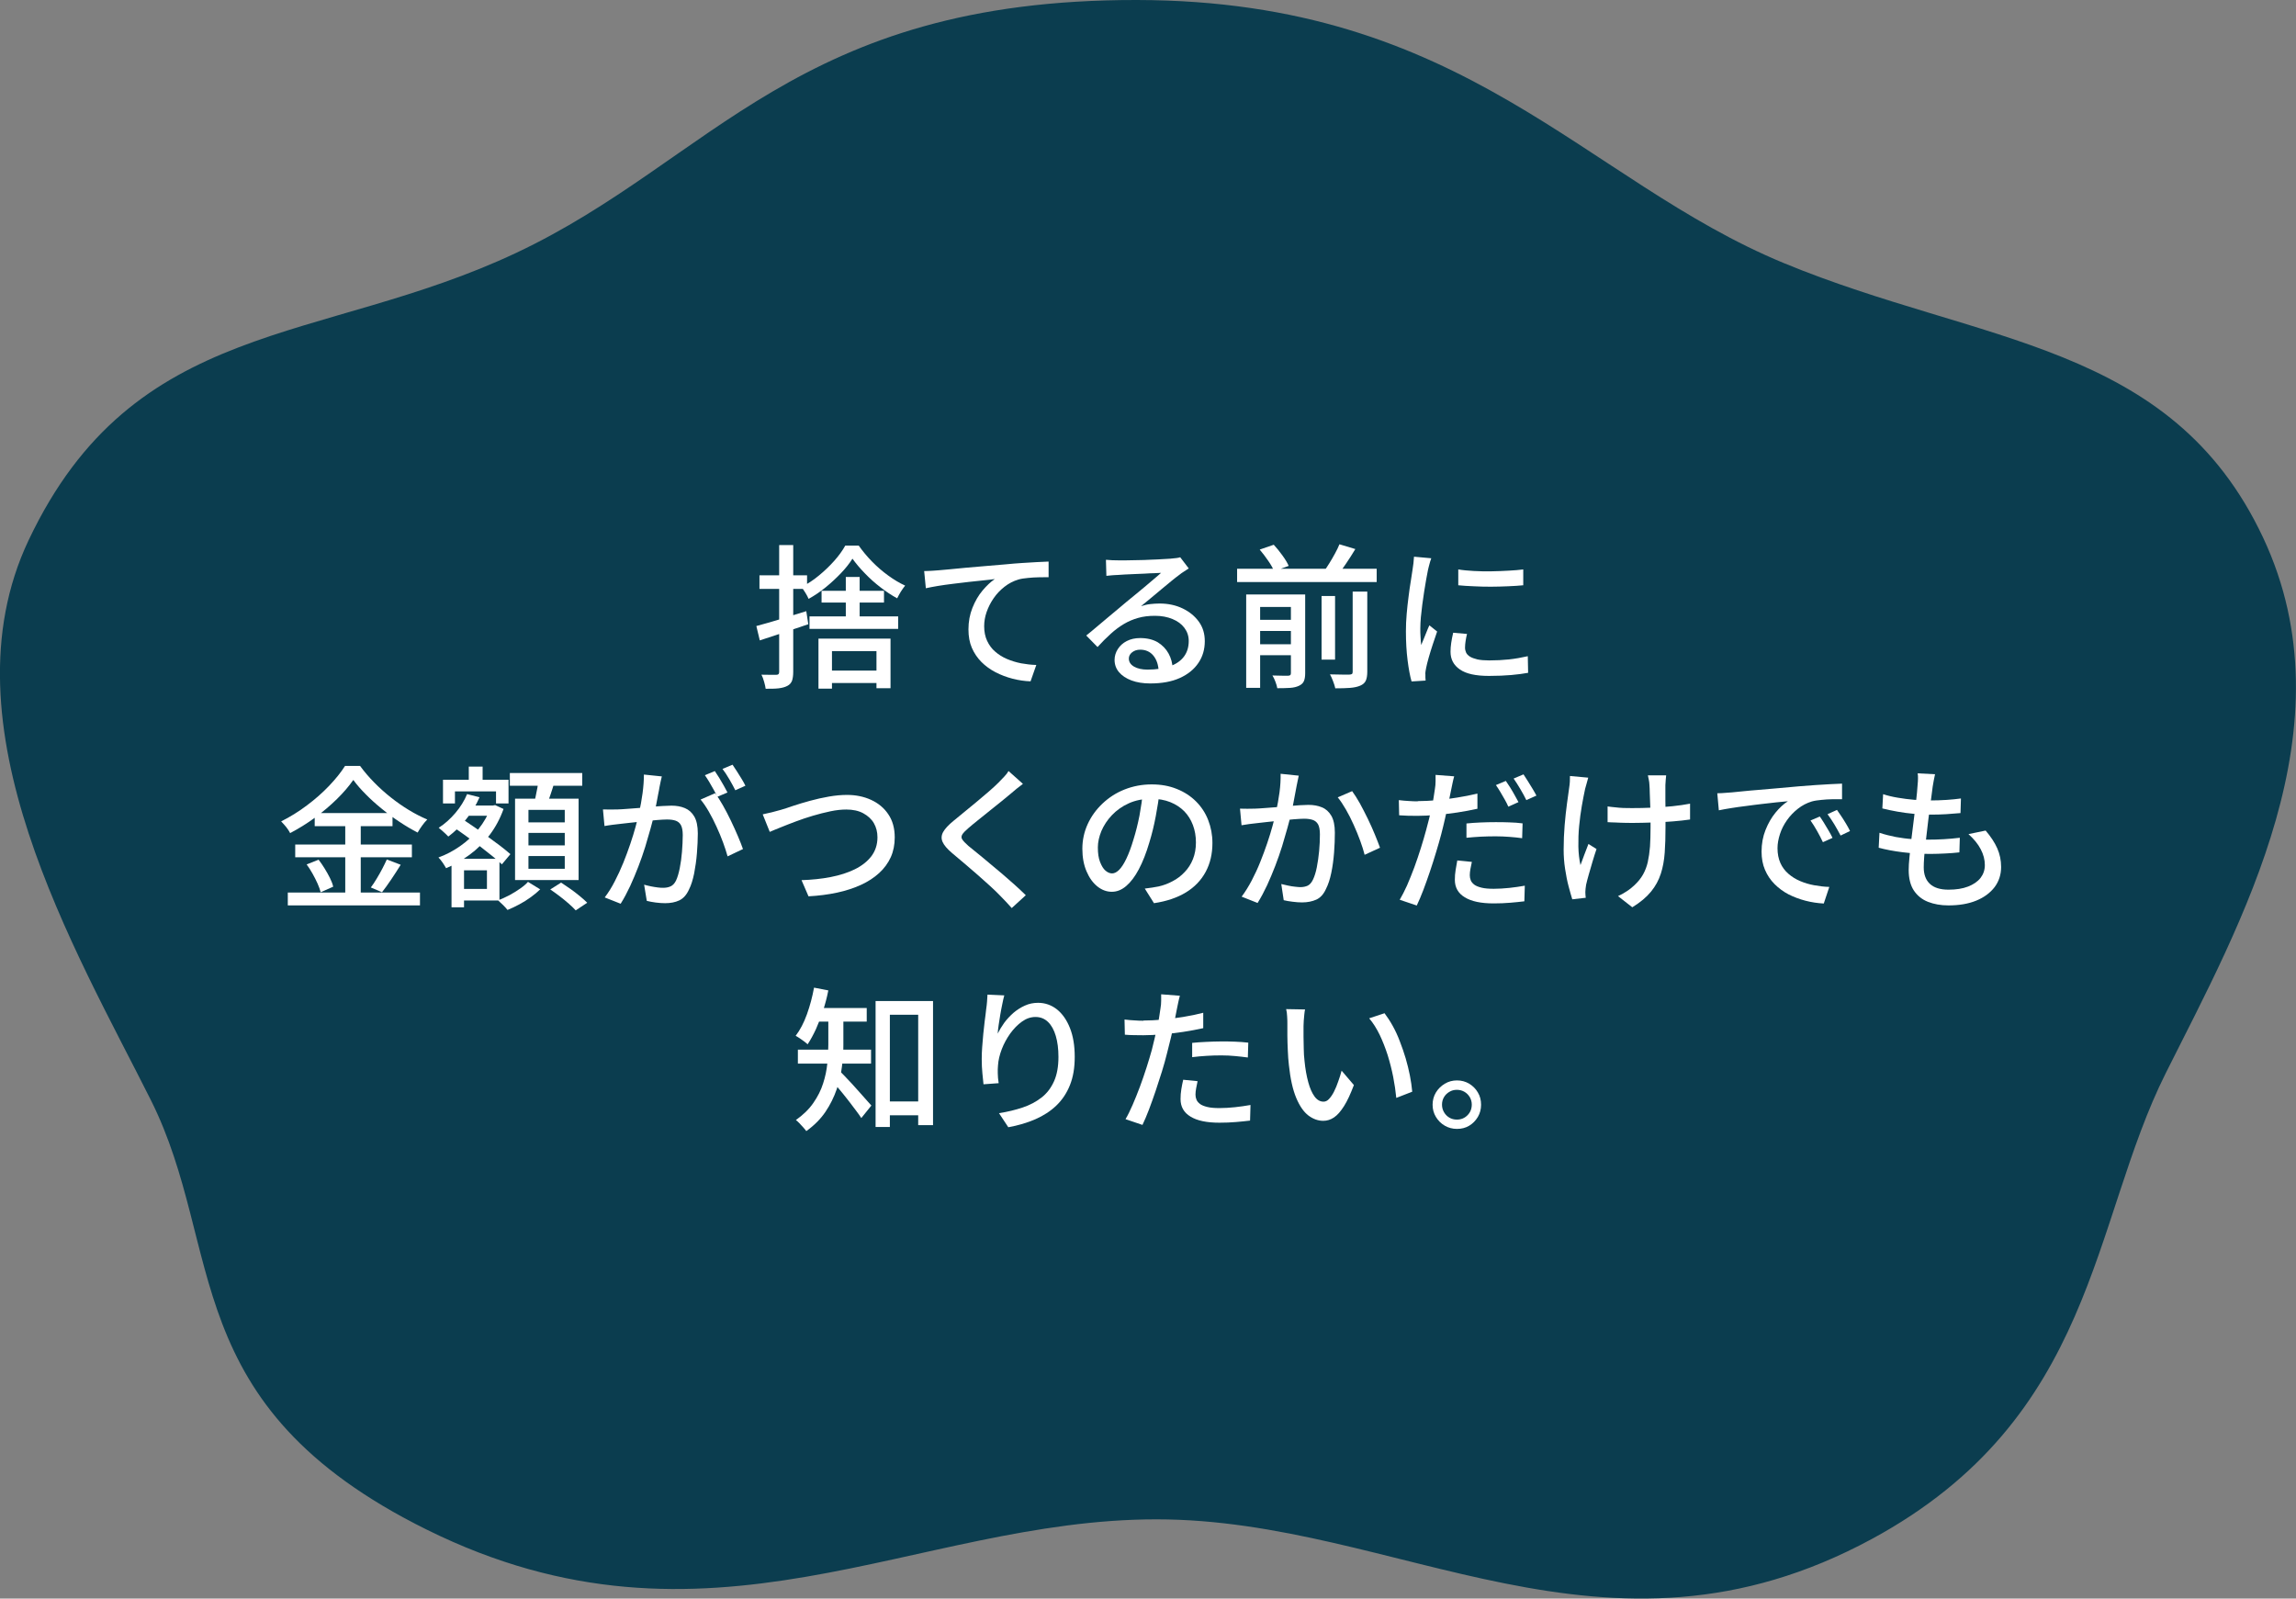 <?xml version="1.0" encoding="UTF-8"?><svg id="_レイヤー_2" data-name="レイヤー 2" xmlns="http://www.w3.org/2000/svg" viewBox="0 0 207.42 144.41"><rect x="0" y="0" width="207.42" height="144.41" fill="#808080" stroke="none"/><defs><style>.cls-1 {
        fill: #fff;
      }

      .cls-2 {
        fill: #0b3d4f;
        fill-rule: evenodd;
      }</style></defs><g id="_デザイン" data-name="デザイン"><g><path class="cls-2" d="M46.64,22.84C64.36,14.49,71.96-.05,102.71,0c29.69.05,40.32,16.28,58.45,23.77,17.77,7.35,34.96,7.07,43.29,24.8,8.01,17.05-2.02,34.85-8.79,48.36-6.77,13.51-6.34,31.14-26.55,42.09-24.15,13.08-42.73-1.77-64.64-1.77s-40.51,13.53-65.94.92c-22.73-11.26-18.14-25.3-24.91-38.81-6.77-13.51-18.96-33.82-11.04-50.55,9.56-20.2,26.33-17.62,44.06-25.97h0Z"/><g><path class="cls-1" d="M68.34,56.55c.57-.15,1.26-.35,2.06-.59.81-.25,1.62-.5,2.44-.75l.18,1.18c-.76.26-1.52.52-2.28.77-.77.25-1.47.48-2.1.69l-.31-1.29ZM68.61,51.97h4.3v1.23h-4.3v-1.23ZM70.4,49.24h1.26v11.44c0,.35-.04.62-.11.82-.08.2-.21.35-.42.46-.21.11-.46.18-.78.22s-.71.04-1.18.04c-.02-.17-.07-.38-.14-.63-.07-.25-.15-.47-.24-.64.3,0,.58.01.83.01h.51c.09,0,.16-.02.2-.06s.06-.11.06-.2v-11.44ZM77.01,50.47c-.27.43-.61.86-1.03,1.3-.42.44-.87.86-1.37,1.27-.5.41-1.02.76-1.56,1.06-.07-.16-.16-.34-.29-.55-.13-.21-.25-.38-.36-.52.55-.28,1.08-.62,1.58-1.04.5-.41.96-.85,1.38-1.32s.75-.93,1-1.38h1.22c.35.5.76.99,1.21,1.45.45.46.94.88,1.45,1.25.51.37,1.02.68,1.53.91-.12.15-.25.33-.39.55-.13.21-.24.42-.33.6-.5-.27-.99-.6-1.5-.99s-.98-.81-1.41-1.26c-.44-.45-.81-.89-1.12-1.32ZM73.13,55.68h8.01v1.13h-8.01v-1.13ZM73.94,57.69h6.51v4.48h-1.27v-3.35h-4.02v3.39h-1.22v-4.52ZM74.22,53.37h5.64v1.06h-5.64v-1.06ZM74.56,60.58h5.26v1.12h-5.26v-1.12ZM76.41,52.12h1.25v4.14h-1.25v-4.14Z"/><path class="cls-1" d="M83.46,51.59c.27,0,.52-.02.76-.03.23-.01.42-.03.55-.04.25-.02.59-.05,1.01-.09s.91-.09,1.45-.14,1.12-.1,1.74-.15,1.25-.1,1.89-.16c.5-.05.99-.09,1.46-.12s.91-.06,1.32-.08c.41-.02.77-.04,1.09-.05v1.41c-.25,0-.54,0-.88.01-.33,0-.66.03-.99.06-.33.03-.61.07-.85.14-.47.14-.89.36-1.27.66-.38.3-.71.64-.98,1.04-.27.39-.48.81-.63,1.24-.15.43-.22.86-.22,1.28,0,.5.09.95.27,1.33.18.38.42.71.73.97.31.27.66.49,1.06.66.4.17.82.3,1.27.39.45.08.91.14,1.38.15l-.52,1.48c-.55-.02-1.09-.1-1.63-.24-.54-.14-1.04-.33-1.53-.58-.48-.25-.91-.56-1.27-.92-.37-.37-.66-.8-.87-1.28s-.31-1.04-.31-1.67c0-.7.12-1.35.36-1.95.24-.6.54-1.12.91-1.56.37-.44.74-.79,1.11-1.04-.28.04-.62.08-1.04.12s-.85.09-1.32.14c-.47.05-.94.11-1.42.17-.48.06-.93.12-1.35.19-.42.07-.79.14-1.1.21l-.15-1.54Z"/><path class="cls-1" d="M99.93,50.57c.18.02.37.03.57.04.2,0,.38.01.55.01.14,0,.37,0,.68,0s.67-.01,1.06-.02c.4,0,.79-.02,1.18-.04.39-.01.74-.03,1.06-.05.31-.02.54-.03.69-.04.25-.02.45-.04.58-.06s.24-.04.32-.07l.77,1.01c-.14.09-.29.19-.43.28-.15.09-.3.2-.45.32-.18.13-.41.31-.69.54-.28.23-.59.48-.92.76-.33.28-.65.54-.97.81s-.6.49-.85.7c.28-.09.56-.16.84-.19s.56-.05.84-.05c.77,0,1.47.15,2.09.45.62.3,1.1.7,1.46,1.2s.53,1.09.53,1.75c0,.74-.19,1.4-.58,1.97-.39.58-.95,1.03-1.68,1.36-.73.33-1.62.49-2.67.49-.64,0-1.21-.09-1.69-.27s-.86-.43-1.13-.75c-.27-.32-.4-.69-.4-1.11,0-.34.1-.67.29-.97s.46-.55.81-.73c.35-.18.75-.27,1.21-.27.63,0,1.16.13,1.59.38.42.26.75.6.98,1.02s.35.88.37,1.37l-1.27.18c-.03-.56-.19-1.02-.48-1.37-.29-.35-.69-.53-1.18-.53-.3,0-.54.08-.74.24s-.29.35-.29.56c0,.31.16.55.47.73.31.18.72.27,1.21.27.79,0,1.47-.1,2.03-.3.56-.2.98-.49,1.27-.88.29-.39.43-.86.43-1.41,0-.44-.13-.83-.39-1.18-.26-.35-.62-.61-1.08-.8-.46-.19-.98-.29-1.57-.29s-1.07.06-1.53.19c-.46.13-.89.31-1.29.55-.4.24-.8.53-1.18.88-.39.35-.79.75-1.2,1.2l-1.02-1.04c.28-.22.59-.48.92-.76s.67-.56,1.01-.85c.34-.28.66-.56.97-.81.3-.26.56-.47.76-.64.2-.16.43-.35.71-.58.28-.23.57-.47.87-.72.3-.25.58-.49.85-.72s.5-.42.67-.58c-.15,0-.35.02-.62.03-.26,0-.55.02-.86.04-.31.01-.63.03-.95.04s-.61.03-.87.04c-.26.01-.46.03-.6.04-.17,0-.34.02-.53.03-.18.01-.35.03-.51.05l-.04-1.44Z"/><path class="cls-1" d="M111.76,51.38h12.61v1.2h-12.61v-1.2ZM112.58,53.7h4.42v1.13h-3.16v7.31h-1.26v-8.44ZM113.3,55.99h3.79v1.01h-3.79v-1.01ZM113.3,58.2h3.79v.99h-3.79v-.99ZM113.82,49.64l1.25-.43c.26.28.52.6.78.96.26.36.45.67.57.95l-1.32.48c-.1-.26-.28-.58-.53-.94s-.5-.7-.76-1ZM116.62,53.7h1.29v7.11c0,.31-.04.55-.12.73s-.23.31-.44.41c-.21.1-.48.17-.8.19-.32.02-.7.03-1.16.03-.03-.17-.08-.36-.17-.59s-.17-.41-.27-.56c.32,0,.61.02.88.02s.45,0,.55,0c.09,0,.16-.03.19-.06.03-.03.05-.09.05-.17v-7.1ZM119.39,53.84h1.22v5.75h-1.22v-5.75ZM121.01,49.17l1.43.43c-.27.45-.55.89-.85,1.33-.29.44-.57.82-.83,1.13l-1.18-.42c.17-.22.34-.48.52-.77.18-.29.35-.58.51-.88s.3-.57.4-.83ZM122.2,53.44h1.32v7.24c0,.35-.05.63-.14.82-.09.19-.26.34-.5.44-.23.1-.54.17-.91.2-.37.03-.82.04-1.34.04-.04-.18-.1-.39-.2-.64-.09-.25-.19-.46-.28-.62.39,0,.76.02,1.09.02.34,0,.56,0,.67,0s.19-.03.23-.06.06-.1.06-.2v-7.22Z"/><path class="cls-1" d="M129.3,50.43c-.03.08-.06.19-.11.33-.04.14-.08.27-.11.41-.03.14-.06.25-.08.33-.05.23-.1.52-.16.85-.06.33-.12.69-.18,1.08-.06.39-.12.78-.17,1.18-.05.4-.09.78-.13,1.15-.03.37-.05.71-.05,1.02,0,.24,0,.49.02.73.01.25.03.5.06.76.08-.19.17-.39.25-.6s.17-.42.25-.62c.08-.21.16-.39.24-.56l.7.56c-.12.35-.25.73-.39,1.15-.14.42-.26.82-.37,1.2s-.18.68-.23.92c-.02.09-.04.2-.06.33-.02.13-.02.23-.01.31,0,.07,0,.15,0,.25,0,.1.01.19.02.27l-1.27.08c-.14-.49-.26-1.12-.36-1.92-.1-.79-.15-1.66-.15-2.6,0-.52.02-1.05.07-1.59.05-.54.1-1.06.17-1.56.06-.5.13-.97.2-1.39.07-.42.12-.77.16-1.05.03-.18.05-.37.08-.57.02-.21.04-.4.05-.59l1.55.14ZM132.53,57.26c-.06.24-.1.46-.13.66-.03.2-.05.39-.05.59,0,.16.04.31.1.45.07.14.19.26.35.36.16.1.39.18.67.25.28.06.64.09,1.06.09.63,0,1.23-.03,1.79-.09.56-.06,1.12-.16,1.7-.29l.03,1.5c-.44.08-.95.15-1.53.2-.58.05-1.25.08-2.01.08-1.19,0-2.06-.19-2.62-.58-.57-.39-.85-.92-.85-1.6,0-.25.02-.52.06-.79.04-.28.1-.59.18-.93l1.26.11ZM131.74,51.44c.41.07.88.11,1.39.14.52.03,1.05.04,1.6.03s1.08-.03,1.58-.06c.5-.03.94-.06,1.3-.11v1.43c-.4.04-.85.07-1.36.09s-1.02.04-1.56.04-1.06-.01-1.58-.04c-.51-.02-.97-.05-1.37-.09v-1.43Z"/><path class="cls-1" d="M31.9,70.48c-.38.55-.87,1.12-1.46,1.7-.59.58-1.25,1.14-1.97,1.67-.72.53-1.48,1-2.26,1.41-.05-.1-.12-.22-.21-.35-.09-.13-.19-.26-.3-.38s-.21-.24-.3-.33c.8-.4,1.58-.88,2.32-1.44.75-.56,1.42-1.15,2.02-1.78.6-.63,1.07-1.22,1.43-1.79h1.36c.37.51.8,1.01,1.27,1.49.47.48.97.93,1.5,1.35.53.42,1.07.8,1.63,1.14.56.34,1.12.63,1.67.86-.16.16-.32.35-.47.56-.15.21-.29.42-.4.62-.54-.28-1.09-.6-1.64-.97-.55-.36-1.09-.76-1.6-1.18-.52-.42-1-.85-1.43-1.29-.44-.44-.82-.87-1.13-1.3ZM26,80.63h11.94v1.16h-11.94v-1.16ZM26.67,76.29h10.54v1.15h-10.54v-1.15ZM27.7,78.09l1.08-.43c.19.24.37.51.55.8.18.29.34.58.48.86s.24.54.29.78l-1.13.5c-.06-.23-.15-.49-.28-.78-.13-.29-.28-.59-.45-.89-.17-.3-.34-.58-.53-.83ZM28.43,73.45h7.03v1.18h-7.03v-1.18ZM31.19,73.91h1.4v7.31h-1.4v-7.31ZM34.94,77.64l1.26.48c-.27.44-.56.88-.86,1.33-.3.45-.58.83-.83,1.15l-1.01-.43c.17-.22.34-.48.52-.78s.35-.59.51-.9c.16-.31.3-.59.41-.84Z"/><path class="cls-1" d="M44.31,72.77h.21l.21-.04.76.35c-.31.87-.73,1.65-1.25,2.34-.53.69-1.13,1.29-1.81,1.79-.68.5-1.39.91-2.13,1.22-.08-.14-.18-.31-.31-.5-.13-.19-.26-.35-.38-.47.67-.24,1.32-.58,1.95-1.02.63-.44,1.19-.95,1.67-1.55s.84-1.23,1.08-1.93v-.2ZM42.21,71.74l1.11.28c-.31.72-.71,1.39-1.22,2-.5.62-1.04,1.13-1.6,1.55-.06-.07-.14-.15-.25-.25s-.22-.2-.33-.3-.21-.18-.29-.24c.55-.35,1.05-.8,1.51-1.34.46-.54.81-1.11,1.06-1.71ZM40.02,70.44h5.92v2.14h-1.13v-1.09h-3.71v1.09h-1.08v-2.14ZM40.79,77.58h1.13v4.38h-1.13v-4.38ZM40.93,74.7l.71-.8c.36.24.75.51,1.17.79.42.29.83.57,1.23.87s.79.58,1.15.85c.36.28.66.52.92.75l-.77.92c-.23-.22-.53-.48-.88-.76s-.73-.58-1.13-.89-.81-.61-1.23-.91c-.41-.3-.8-.57-1.18-.83ZM41.41,77.58h3.71v3.77h-3.71v-1.05h2.58v-1.68h-2.58v-1.04ZM41.77,72.77h2.76v.92h-2.76v-.92ZM42.35,69.25h1.25v2.04h-1.25v-2.04ZM47.71,79.67l1.09.67c-.23.23-.52.47-.85.71-.33.24-.68.46-1.04.65-.36.2-.72.36-1.06.5-.1-.13-.24-.28-.4-.44-.16-.16-.32-.31-.46-.43.34-.12.68-.28,1.03-.46.35-.19.67-.39.97-.6.3-.21.54-.41.71-.61ZM46.06,69.83h6.54v1.15h-6.54v-1.15ZM46.53,72.15h5.74v7.35h-5.74v-7.35ZM47.74,73.16v1.13h3.28v-1.13h-3.28ZM47.74,75.24v1.13h3.28v-1.13h-3.28ZM47.74,77.33v1.15h3.28v-1.15h-3.28ZM48.67,70.41l1.44.18c-.12.41-.25.82-.39,1.23-.14.41-.27.77-.39,1.06l-1.12-.21c.07-.21.13-.46.18-.72.06-.27.11-.53.16-.8.05-.27.09-.52.12-.74ZM49.71,80.35l.98-.62c.26.17.54.36.84.57.3.21.58.43.85.65s.49.42.67.6l-1.04.69c-.16-.18-.37-.38-.62-.6s-.53-.45-.83-.68-.58-.43-.85-.61Z"/><path class="cls-1" d="M54.47,73.12c.23,0,.46.01.67.01s.44,0,.69-.01c.21,0,.49-.03.82-.05.33-.02.69-.05,1.06-.08.38-.03.75-.06,1.13-.1s.72-.06,1.04-.08.58-.03.78-.03c.45,0,.85.07,1.21.22.36.15.64.4.85.76.21.36.32.87.32,1.53,0,.55-.03,1.15-.08,1.78-.05.64-.14,1.25-.25,1.83-.12.58-.27,1.07-.47,1.46-.22.49-.52.81-.88.98-.36.17-.79.25-1.27.25-.27,0-.56-.02-.86-.06-.3-.04-.57-.09-.8-.15l-.24-1.46c.2.06.4.1.62.15s.42.07.62.1.36.03.49.03c.24,0,.46-.04.66-.13.2-.09.36-.26.49-.52.14-.3.25-.68.34-1.13.09-.46.16-.95.2-1.47s.07-1.03.07-1.51c0-.41-.06-.71-.17-.91-.11-.2-.28-.33-.49-.4-.21-.07-.47-.1-.77-.1-.22,0-.53.02-.92.05-.39.03-.8.07-1.23.12-.43.05-.84.09-1.22.13s-.67.08-.88.1c-.18.02-.4.05-.68.08-.28.04-.51.07-.71.11l-.14-1.51ZM59.79,70.13c-.04.14-.07.3-.11.48-.03.18-.07.34-.1.49-.03.19-.07.42-.13.69-.06.28-.11.56-.16.85-.05.29-.11.58-.17.85-.09.39-.21.84-.35,1.36-.14.51-.3,1.06-.48,1.65-.18.58-.39,1.18-.62,1.78s-.48,1.19-.74,1.76c-.27.57-.55,1.11-.86,1.6l-1.44-.57c.33-.43.63-.91.91-1.46.28-.54.54-1.1.77-1.67.23-.57.44-1.14.63-1.7.19-.56.35-1.08.48-1.56.13-.48.23-.89.31-1.24.13-.6.24-1.19.32-1.79.08-.6.12-1.16.12-1.68l1.64.17ZM64.61,71.66c.21.29.45.65.69,1.08s.49.89.72,1.38.45.95.64,1.41.35.84.46,1.17l-1.39.66c-.1-.37-.24-.79-.41-1.26s-.37-.94-.59-1.42c-.22-.48-.45-.94-.7-1.37s-.49-.79-.74-1.08l1.3-.57ZM64.58,69.66c.12.17.25.37.39.6.14.23.28.47.41.7.13.23.24.44.34.63l-.92.39c-.08-.19-.19-.4-.32-.63s-.26-.47-.4-.7c-.14-.23-.27-.44-.4-.62l.91-.38ZM66.17,69.07c.12.18.26.38.41.62s.29.46.43.69c.14.23.25.43.33.6l-.91.41c-.15-.3-.33-.63-.54-.99-.21-.36-.42-.68-.62-.94l.91-.38Z"/><path class="cls-1" d="M68.92,73.56c.25-.05.52-.11.8-.18.28-.07.56-.15.82-.22.28-.08.65-.2,1.11-.36.46-.15.97-.31,1.53-.46.55-.15,1.12-.28,1.7-.38.58-.1,1.12-.15,1.64-.15.8,0,1.53.15,2.18.45s1.17.73,1.55,1.3c.39.57.58,1.27.58,2.09,0,.66-.12,1.26-.36,1.79-.24.53-.59,1.01-1.05,1.43-.46.42-1.01.78-1.65,1.07-.64.29-1.36.53-2.16.7-.8.17-1.65.28-2.57.33l-.63-1.46c.93-.03,1.81-.12,2.63-.28s1.55-.39,2.18-.7,1.13-.7,1.5-1.18c.36-.48.55-1.05.55-1.71,0-.48-.11-.9-.32-1.27-.21-.37-.54-.67-.96-.9s-.94-.34-1.53-.34c-.44,0-.92.05-1.44.16-.52.11-1.04.24-1.58.4-.54.16-1.05.33-1.55.52-.5.19-.95.36-1.36.53-.41.16-.73.3-.99.41l-.63-1.57Z"/><path class="cls-1" d="M92.4,70.82c-.18.13-.37.28-.57.44-.2.16-.37.31-.51.43-.23.2-.52.43-.85.7s-.69.56-1.06.85c-.37.3-.73.59-1.07.86-.35.28-.64.52-.88.73-.26.22-.44.41-.53.56-.09.15-.09.3,0,.44.1.15.28.34.55.58.24.2.53.43.86.7s.69.56,1.06.88.76.64,1.16.97c.39.34.77.67,1.13.99.36.33.69.63.98.92l-1.27,1.16c-.34-.38-.69-.76-1.06-1.13-.23-.24-.53-.53-.88-.85-.36-.33-.74-.67-1.14-1.02-.41-.35-.81-.7-1.21-1.04s-.77-.65-1.09-.92c-.45-.38-.74-.72-.87-1.02s-.11-.6.06-.9c.17-.3.48-.63.92-.99.27-.22.59-.48.95-.78.36-.29.74-.6,1.13-.93.39-.33.76-.64,1.11-.94s.64-.57.88-.81c.17-.17.34-.35.52-.54.18-.19.31-.36.39-.51l1.3,1.16Z"/><path class="cls-1" d="M104.77,71.46c-.09.72-.21,1.48-.36,2.28-.15.8-.34,1.59-.58,2.37-.28.95-.6,1.76-.95,2.42-.35.66-.73,1.16-1.14,1.51-.41.35-.84.52-1.3.52s-.9-.16-1.3-.48c-.4-.32-.73-.77-.98-1.36-.25-.58-.38-1.26-.38-2.04s.16-1.53.48-2.23c.32-.7.77-1.32,1.34-1.86.57-.54,1.23-.97,1.99-1.27s1.57-.46,2.45-.46,1.6.14,2.27.41c.68.27,1.26.65,1.74,1.13.48.48.85,1.04,1.1,1.69.25.64.38,1.33.38,2.06,0,.98-.2,1.85-.61,2.61-.41.76-1,1.38-1.79,1.86s-1.75.8-2.88.97l-.83-1.32c.24-.03.47-.06.67-.09s.4-.07.57-.1c.45-.1.88-.26,1.28-.48.41-.21.77-.49,1.08-.82.32-.33.57-.72.75-1.17.18-.45.27-.95.27-1.51s-.09-1.08-.27-1.56c-.18-.48-.44-.9-.78-1.25-.35-.35-.77-.63-1.27-.83-.5-.2-1.07-.3-1.71-.3-.76,0-1.45.14-2.04.41-.6.27-1.1.63-1.52,1.07s-.73.92-.95,1.43c-.21.51-.32,1.01-.32,1.48,0,.53.06.97.2,1.32s.29.61.49.78.4.25.6.25.42-.11.63-.32c.21-.21.43-.54.65-1,.22-.46.44-1.04.65-1.75.21-.67.39-1.39.54-2.15.14-.76.25-1.5.31-2.23l1.5.03Z"/><path class="cls-1" d="M112.01,73.05c.23,0,.46.01.68.01s.45,0,.68-.01c.22,0,.5-.03.83-.05.33-.02.68-.05,1.06-.08l1.13-.1c.38-.03.73-.06,1.04-.08.32-.02.57-.03.77-.03.46,0,.86.07,1.22.22.35.14.64.4.85.76.21.36.32.87.32,1.53,0,.55-.02,1.15-.07,1.79-.05.64-.13,1.25-.25,1.83-.12.58-.28,1.07-.48,1.46-.22.49-.52.81-.88.97-.36.16-.79.25-1.28.25-.26,0-.55-.02-.85-.06-.31-.04-.58-.08-.81-.14l-.22-1.46c.19.05.39.09.61.14.22.05.43.08.62.1.2.02.35.04.48.04.25,0,.47-.04.67-.13.19-.09.35-.27.48-.54.14-.29.26-.66.35-1.12.09-.46.16-.95.21-1.47.05-.52.07-1.03.07-1.51,0-.41-.06-.71-.17-.91-.12-.2-.28-.33-.5-.4s-.47-.1-.76-.1c-.22,0-.53.02-.92.05-.39.03-.8.07-1.24.12-.44.05-.84.09-1.22.13s-.67.08-.88.1c-.18.02-.4.05-.68.08-.28.04-.51.08-.71.11l-.14-1.51ZM117.33,70.06c-.03.14-.06.3-.1.48-.04.18-.07.34-.1.49-.04.19-.08.42-.13.69-.05.28-.11.56-.16.85s-.12.58-.18.85c-.09.39-.21.85-.35,1.36-.14.51-.3,1.06-.48,1.65-.18.58-.39,1.18-.62,1.78s-.48,1.19-.74,1.76c-.27.57-.55,1.11-.86,1.6l-1.44-.57c.33-.44.63-.93.91-1.46.28-.54.54-1.09.77-1.67.23-.57.44-1.14.63-1.7s.35-1.08.48-1.56c.13-.48.24-.89.31-1.24.13-.6.24-1.19.32-1.79s.11-1.16.1-1.68l1.64.17ZM122.16,71.48c.21.29.44.65.69,1.09.24.44.48.91.72,1.4.24.49.45.97.64,1.43.19.46.34.85.46,1.18l-1.39.64c-.09-.37-.23-.8-.4-1.27s-.37-.95-.59-1.44c-.22-.49-.45-.95-.7-1.38-.25-.43-.49-.8-.74-1.1l1.3-.56Z"/><path class="cls-1" d="M128.07,72.37c.54,0,1.12-.03,1.72-.08s1.22-.14,1.85-.24c.63-.1,1.24-.22,1.83-.36v1.37c-.58.13-1.19.24-1.83.34-.64.09-1.27.17-1.89.22s-1.18.08-1.69.08c-.33,0-.62,0-.88-.01s-.52-.02-.78-.04l-.03-1.37c.34.04.65.07.91.08.26.02.53.03.8.03ZM131.37,70.13c-.05.17-.1.38-.15.62-.05.25-.09.44-.12.58-.07.33-.15.72-.24,1.17-.09.45-.2.93-.31,1.42-.11.49-.23.98-.35,1.44-.13.49-.28,1.03-.46,1.61-.17.58-.36,1.16-.56,1.76-.2.59-.4,1.15-.6,1.68-.2.53-.4.99-.59,1.39l-1.54-.52c.21-.35.43-.79.66-1.29.22-.51.44-1.05.66-1.64.21-.58.41-1.16.59-1.74.18-.58.34-1.11.47-1.6.09-.33.18-.67.27-1.03s.16-.71.24-1.04c.08-.34.14-.65.18-.95.05-.29.08-.53.11-.72.04-.23.06-.47.06-.7,0-.23,0-.42,0-.57l1.68.13ZM132.97,77.85c-.05.21-.09.43-.13.64s-.06.4-.06.58c0,.16.03.31.09.46.06.15.17.27.32.39.15.11.37.2.66.27.28.07.65.1,1.1.1s.92-.03,1.4-.08c.48-.05.94-.12,1.4-.2l-.04,1.41c-.39.05-.82.09-1.28.13s-.96.06-1.49.06c-1.14,0-2.01-.18-2.61-.55-.6-.36-.9-.89-.9-1.58,0-.3.02-.6.07-.89s.1-.58.15-.86l1.32.13ZM132.48,74.39c.38-.04.8-.07,1.26-.09.46-.02.91-.03,1.36-.03.41,0,.82,0,1.24.02.42.01.82.04,1.21.09l-.04,1.34c-.35-.05-.74-.09-1.14-.12-.41-.03-.82-.05-1.24-.05-.46,0-.9.01-1.34.03-.43.02-.87.06-1.31.1v-1.3ZM136.04,70.55c.12.17.25.37.39.59.14.23.28.46.41.7.13.24.24.45.34.62l-.92.41c-.08-.2-.19-.41-.32-.64-.13-.23-.26-.46-.4-.69-.14-.23-.27-.44-.4-.62l.91-.38ZM137.63,69.95c.12.18.25.38.4.62.14.23.29.47.43.7s.25.43.34.6l-.91.41c-.15-.31-.33-.64-.55-1.01-.21-.36-.42-.68-.6-.94l.9-.38Z"/><path class="cls-1" d="M143.48,70.25c-.04.15-.08.32-.14.51-.06.19-.1.36-.14.5-.1.46-.2.98-.3,1.55-.1.58-.18,1.18-.24,1.81-.06.62-.08,1.24-.07,1.85.01.61.08,1.17.19,1.68.09-.26.21-.57.34-.92.13-.35.26-.69.38-.99l.73.46c-.12.35-.24.72-.36,1.13-.12.41-.23.8-.34,1.17s-.18.67-.24.92c-.02.11-.03.23-.05.36-.01.13-.02.23-.02.3s0,.16.01.25c0,.09.02.18.03.27l-1.22.14c-.09-.29-.2-.67-.33-1.16-.13-.48-.23-1.01-.32-1.59s-.13-1.16-.13-1.74c0-.77.03-1.5.09-2.21.06-.71.13-1.36.21-1.94.08-.58.15-1.07.2-1.45.03-.18.05-.36.06-.55,0-.19.01-.35.01-.5l1.64.15ZM145.23,72.85c.21.03.44.06.69.08.24.03.49.05.75.06.26,0,.51.01.76.01.59,0,1.2-.01,1.83-.04.63-.03,1.24-.07,1.83-.13s1.12-.14,1.59-.23v1.43c-.45.07-.96.12-1.54.17-.58.05-1.19.08-1.82.1-.63.02-1.26.04-1.88.04-.21,0-.44,0-.71-.01-.27,0-.53-.02-.79-.03-.26,0-.5-.02-.71-.03v-1.41ZM150.52,70.04c-.02.13-.03.27-.04.42s-.02.3-.03.46v.54c0,.25,0,.52,0,.83,0,.31,0,.62.01.94,0,.32,0,.62,0,.89v.66c0,.81-.02,1.56-.07,2.24-.05.68-.16,1.32-.35,1.9-.19.59-.48,1.13-.89,1.63-.41.5-.97.97-1.69,1.41l-1.29-1.01c.24-.1.5-.25.78-.43.28-.18.51-.37.7-.55.33-.31.59-.63.78-.97.19-.34.34-.72.43-1.13s.16-.88.2-1.39c.03-.51.05-1.08.05-1.71,0-.24,0-.55,0-.91,0-.36-.01-.74-.03-1.13-.01-.39-.03-.74-.04-1.07,0-.33-.02-.57-.03-.74,0-.17-.03-.33-.06-.49-.03-.16-.06-.29-.08-.39h1.62Z"/><path class="cls-1" d="M155.16,71.66c.27,0,.52-.02.75-.04.23-.01.41-.03.55-.04.25-.03.59-.06,1.01-.1s.91-.09,1.45-.13c.54-.05,1.12-.1,1.74-.15.62-.06,1.25-.11,1.89-.17.49-.04.98-.07,1.45-.11.47-.03.91-.06,1.32-.08.41-.02.78-.04,1.09-.05v1.41c-.26,0-.56,0-.89,0s-.66.03-.98.06c-.32.03-.61.07-.86.14-.46.14-.88.36-1.26.66s-.71.64-.99,1.04-.49.81-.63,1.25c-.14.44-.22.86-.22,1.27,0,.51.09.96.26,1.34s.41.7.72.97c.31.27.66.49,1.06.66s.83.3,1.28.38c.45.08.91.14,1.36.15l-.5,1.5c-.55-.03-1.1-.11-1.64-.25-.54-.14-1.05-.33-1.53-.57-.48-.25-.9-.56-1.27-.93-.37-.37-.66-.8-.87-1.29s-.31-1.04-.31-1.65c0-.71.12-1.36.36-1.96.24-.6.54-1.12.9-1.56.36-.44.74-.79,1.12-1.03-.28.03-.63.06-1.04.1-.41.04-.85.09-1.32.15s-.95.11-1.42.18c-.48.06-.93.12-1.35.19-.42.07-.8.13-1.11.2l-.14-1.53ZM164.4,73.76c.11.16.24.35.38.58.14.23.28.46.42.7.14.24.26.46.35.65l-.87.39c-.17-.35-.34-.7-.53-1.02-.18-.33-.38-.64-.59-.94l.84-.36ZM165.95,73.16c.11.16.24.35.39.57s.29.45.43.68c.14.23.26.45.36.66l-.85.41c-.19-.35-.37-.69-.56-1-.19-.31-.39-.62-.62-.93l.84-.38Z"/><path class="cls-1" d="M169.79,75.23c.48.16.97.28,1.47.38.5.09,1.01.16,1.5.19.5.03.97.05,1.42.05s.93-.01,1.42-.04c.49-.03.97-.07,1.45-.13l-.04,1.32c-.43.05-.86.08-1.29.1s-.87.04-1.33.04c-.84,0-1.67-.05-2.49-.15-.82-.1-1.55-.24-2.18-.41l.07-1.34ZM170.11,71.74c.4.13.84.24,1.33.32s.98.15,1.48.19.98.06,1.41.06c.54,0,1.05-.02,1.53-.05.48-.03.91-.08,1.29-.13l-.04,1.32c-.44.04-.87.07-1.3.1-.43.03-.93.04-1.51.04-.43,0-.89-.02-1.39-.07-.5-.05-1-.11-1.49-.2-.5-.09-.95-.18-1.37-.29l.07-1.29ZM174.81,69.94c-.05.21-.09.41-.12.59-.03.18-.06.35-.09.52-.03.23-.07.54-.12.92-.05.38-.11.8-.17,1.27s-.13.95-.18,1.44c-.06.5-.11.98-.17,1.45-.06.47-.1.9-.13,1.29-.03.39-.04.7-.04.94,0,.63.18,1.13.55,1.48.37.35.93.53,1.69.53.68,0,1.27-.09,1.76-.28.49-.19.87-.45,1.13-.78.26-.34.39-.72.39-1.16,0-.48-.12-.95-.37-1.43-.25-.48-.62-.93-1.11-1.37l1.55-.32c.47.55.82,1.08,1.05,1.6s.35,1.08.35,1.69c0,.69-.2,1.3-.59,1.82-.4.52-.95.93-1.66,1.22-.71.29-1.55.43-2.52.43-.68,0-1.29-.11-1.83-.32-.54-.21-.97-.56-1.28-1.02-.31-.47-.47-1.09-.47-1.86,0-.29.02-.68.07-1.16.05-.49.1-1.02.17-1.6.07-.58.14-1.17.22-1.77s.15-1.17.21-1.71c.06-.54.11-1,.13-1.38.03-.28.04-.5.04-.66s0-.31-.03-.45l1.57.08Z"/><path class="cls-1" d="M73.54,89.22l1.29.25c-.12.62-.28,1.22-.47,1.81s-.41,1.15-.64,1.67c-.24.52-.49.98-.76,1.39-.07-.07-.18-.16-.31-.26-.13-.1-.27-.19-.41-.29-.14-.09-.26-.17-.36-.22.4-.52.74-1.17,1.02-1.95s.49-1.58.64-2.4ZM74.85,91.66h1.34v2.76c0,.6-.04,1.24-.13,1.93-.08.69-.24,1.38-.48,2.07s-.57,1.37-1.01,2.02c-.44.65-1.02,1.23-1.73,1.74-.06-.08-.14-.19-.26-.32-.12-.13-.24-.26-.36-.39-.12-.13-.23-.22-.32-.29.66-.47,1.19-.98,1.58-1.55.39-.56.69-1.15.88-1.76.2-.61.32-1.21.38-1.8s.09-1.16.09-1.69v-2.73ZM72.08,94.82h6.61v1.26h-6.61v-1.26ZM73.54,91.06h4.76v1.23h-4.76v-1.23ZM75.82,96.73c.11.09.27.25.47.46.2.21.42.45.67.71.24.26.48.53.71.79.23.27.44.5.63.71.19.21.33.37.42.47l-.91,1.13c-.12-.19-.27-.4-.46-.65-.18-.25-.38-.51-.59-.78-.21-.28-.43-.54-.64-.81s-.42-.5-.62-.73c-.2-.22-.36-.41-.49-.56l.81-.76ZM79.1,90.43h5.19v11.21h-1.34v-9.97h-2.56v10.14h-1.29v-11.38ZM79.67,99.5h4.02v1.25h-4.02v-1.25Z"/><path class="cls-1" d="M90.73,89.91c-.06.21-.12.47-.18.78s-.13.62-.18.94c-.06.33-.1.64-.15.95s-.07.57-.09.79c.16-.32.36-.64.59-.97.24-.33.52-.62.83-.9.32-.27.66-.49,1.04-.66.37-.17.77-.25,1.19-.25.63,0,1.2.2,1.7.59.5.4.89.96,1.18,1.69.29.73.43,1.6.43,2.6s-.14,1.82-.43,2.55c-.29.73-.7,1.34-1.23,1.85s-1.17.92-1.9,1.24c-.74.32-1.55.56-2.44.72l-.84-1.27c.76-.12,1.47-.29,2.13-.51s1.22-.52,1.71-.9c.49-.38.86-.87,1.13-1.47.27-.6.4-1.33.4-2.2,0-.73-.08-1.36-.24-1.9-.16-.54-.39-.96-.7-1.26-.31-.3-.69-.45-1.13-.45s-.84.14-1.23.42c-.39.28-.74.64-1.06,1.08-.31.44-.57.91-.76,1.41-.19.5-.31.99-.34,1.46-.02.23-.03.48-.02.73,0,.25.03.55.08.88l-1.37.1c-.03-.26-.06-.59-.1-.99-.04-.4-.06-.82-.06-1.28,0-.34.01-.7.04-1.08s.06-.78.1-1.19c.04-.41.08-.8.13-1.18.05-.38.1-.73.13-1.05.04-.24.06-.48.08-.7.01-.22.03-.43.04-.63l1.53.07Z"/><path class="cls-1" d="M103.29,92.19c.54,0,1.12-.03,1.72-.08.61-.06,1.22-.14,1.86-.24.63-.1,1.24-.23,1.83-.38v1.39c-.58.13-1.19.24-1.83.34-.64.09-1.27.17-1.89.22s-1.18.08-1.69.08c-.32,0-.61,0-.88-.01-.27,0-.53-.02-.79-.04l-.03-1.37c.34.04.65.07.92.08.27.02.53.03.79.03ZM106.59,89.95c-.05.17-.1.38-.15.62-.05.25-.09.44-.12.58-.07.33-.14.72-.23,1.17s-.19.93-.31,1.42c-.12.49-.24.98-.36,1.44-.12.49-.27,1.03-.45,1.61-.18.58-.37,1.16-.57,1.76-.2.59-.4,1.15-.6,1.68-.2.53-.4.99-.59,1.39l-1.53-.52c.21-.35.42-.79.64-1.29.22-.51.44-1.05.66-1.64.21-.58.42-1.16.6-1.74s.35-1.11.48-1.6c.08-.33.17-.67.25-1.03s.16-.71.24-1.04c.08-.34.14-.65.18-.95.05-.29.08-.54.11-.73.04-.22.06-.45.06-.69,0-.23,0-.42,0-.57l1.68.13ZM108.19,97.67c-.05.21-.09.43-.13.64s-.06.4-.06.58c0,.16.03.31.09.45.06.15.17.27.32.39.15.11.37.2.66.27.28.07.65.1,1.1.1s.92-.03,1.4-.08c.48-.05.94-.12,1.4-.2l-.04,1.41c-.39.05-.82.09-1.28.13-.46.04-.96.06-1.49.06-1.14,0-2.01-.18-2.61-.55-.6-.36-.9-.89-.9-1.58,0-.3.02-.6.07-.89s.1-.58.17-.86l1.3.13ZM107.7,94.21c.38-.04.8-.07,1.26-.09.46-.02.91-.04,1.36-.04.41,0,.82,0,1.24.02s.82.04,1.21.09l-.04,1.34c-.35-.05-.74-.09-1.14-.13-.41-.04-.82-.06-1.24-.06-.46,0-.9.01-1.34.04s-.87.06-1.31.12v-1.3Z"/><path class="cls-1" d="M117.9,91.17c-.03.13-.05.29-.07.48-.02.19-.03.37-.05.56-.01.19-.02.35-.02.48,0,.29,0,.61,0,.97,0,.35.01.72.02,1.08,0,.37.03.74.07,1.1.07.74.19,1.38.34,1.93s.34.98.57,1.29c.23.31.5.46.81.46.18,0,.35-.08.5-.25.16-.17.31-.39.45-.67.14-.28.27-.59.38-.92.12-.33.22-.65.3-.96l1.11,1.3c-.3.79-.59,1.43-.89,1.9s-.59.81-.9,1.02c-.31.21-.63.31-.98.31-.47,0-.91-.16-1.34-.48-.42-.32-.79-.85-1.1-1.59-.31-.74-.53-1.72-.66-2.95-.05-.41-.08-.85-.1-1.33s-.04-.93-.04-1.36c0-.43,0-.78,0-1.06,0-.18,0-.39-.02-.65-.01-.26-.04-.48-.09-.67l1.71.03ZM125.07,91.52c.25.33.5.71.74,1.14.24.43.46.9.65,1.41.2.5.37,1.02.53,1.54.15.52.28,1.04.38,1.55s.17,1,.21,1.46l-1.44.56c-.06-.61-.15-1.24-.28-1.9-.13-.66-.3-1.32-.5-1.97-.21-.65-.45-1.26-.72-1.83-.28-.57-.59-1.07-.95-1.49l1.39-.46Z"/><path class="cls-1" d="M131.62,97.6c.41,0,.78.1,1.11.3.33.2.59.46.78.79.2.33.29.7.29,1.11s-.1.77-.29,1.1c-.2.33-.46.6-.78.79-.33.2-.7.29-1.11.29s-.77-.1-1.1-.29-.6-.46-.8-.79c-.2-.33-.3-.7-.3-1.1s.1-.78.3-1.11c.2-.33.47-.59.8-.79s.7-.3,1.1-.3ZM131.62,101.14c.37,0,.69-.13.95-.39.26-.26.39-.58.39-.97,0-.24-.06-.46-.18-.67-.12-.2-.28-.36-.48-.48-.21-.12-.43-.18-.69-.18s-.47.06-.67.18c-.21.12-.37.28-.49.48-.12.2-.18.43-.18.68s.06.47.18.68c.12.21.28.37.48.49.2.12.43.18.68.18Z"/></g></g></g></svg>